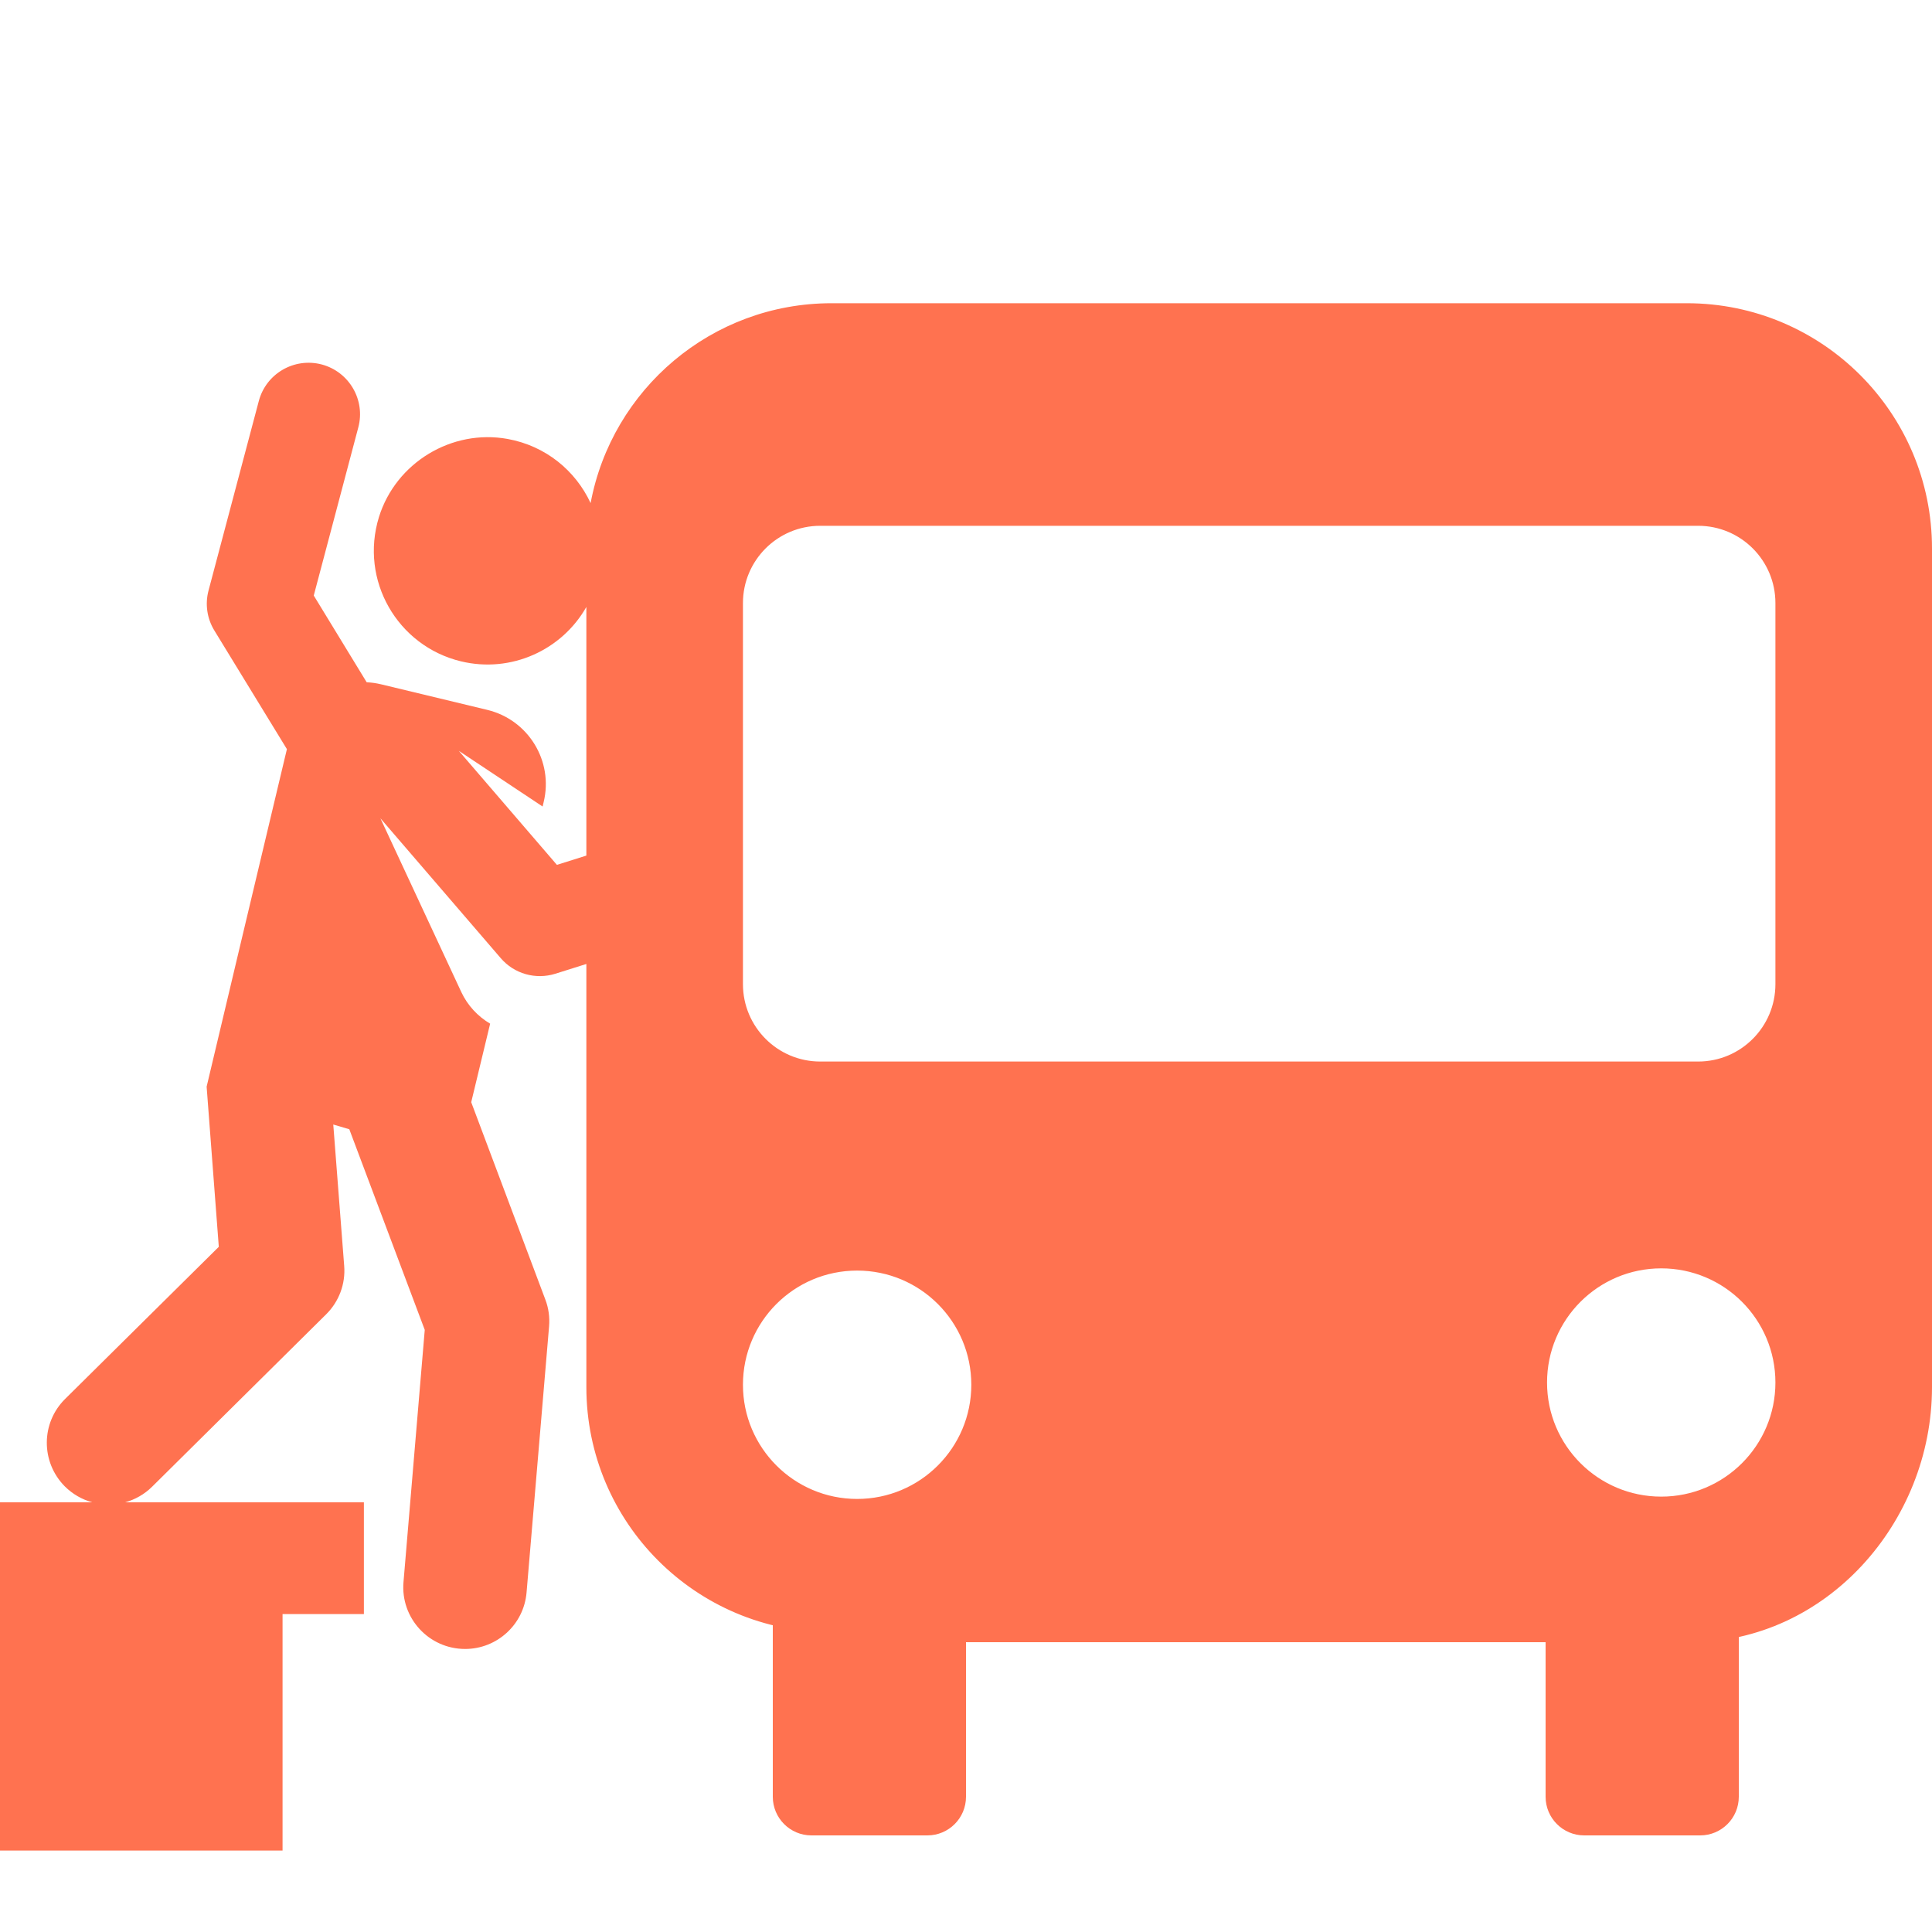 <svg width="20" height="20" viewBox="0 0 20 20" fill="none" xmlns="http://www.w3.org/2000/svg">
<path d="M17.462 3.139H8.608C7.366 3.139 6.334 4.031 6.114 5.208C5.959 4.874 5.651 4.616 5.255 4.544C4.676 4.439 4.098 4.79 3.923 5.352C3.721 6.007 4.114 6.687 4.771 6.846C5.293 6.972 5.818 6.728 6.07 6.283V8.294V8.857L5.765 8.953L4.75 7.773L5.617 8.349L5.628 8.303C5.731 7.879 5.47 7.452 5.046 7.349L3.945 7.084C3.895 7.072 3.846 7.065 3.796 7.063L3.248 6.165L3.709 4.425C3.785 4.141 3.615 3.849 3.331 3.773C3.046 3.698 2.754 3.867 2.679 4.152L2.159 6.112C2.121 6.253 2.143 6.403 2.219 6.527L2.97 7.755C2.882 8.12 2.139 11.249 2.139 11.249L2.265 12.907L0.675 14.481C0.423 14.729 0.421 15.134 0.67 15.386C0.752 15.468 0.85 15.523 0.955 15.552H0V19.157H2.925V16.709H3.767V15.552H1.295C1.397 15.524 1.494 15.47 1.575 15.39L3.375 13.607C3.509 13.475 3.578 13.291 3.563 13.104L3.45 11.641L3.616 11.69L4.397 13.767L4.177 16.377C4.145 16.749 4.439 17.07 4.815 17.07C5.144 17.07 5.423 16.818 5.451 16.485L5.684 13.731C5.692 13.636 5.679 13.541 5.645 13.452L4.878 11.41L5.074 10.597C4.947 10.522 4.841 10.41 4.775 10.269L3.938 8.471L5.183 9.918C5.322 10.081 5.545 10.144 5.749 10.08L6.07 9.979V10.543V14.36C6.07 15.762 7.206 16.898 8.608 16.898L10 17H11.072V16.17C11.072 15.893 11.296 15.668 11.573 15.668H14.497C14.774 15.668 14.998 15.893 14.998 16.17L15 17H17.5C18.901 17 20 15.762 20 14.36V5.677C20 4.275 18.864 3.139 17.462 3.139ZM8.873 15.517C8.22 15.517 7.691 14.987 7.691 14.335C7.691 13.682 8.22 13.153 8.873 13.153C9.526 13.153 10.055 13.682 10.055 14.335C10.055 14.987 9.526 15.517 8.873 15.517ZM17.197 15.493C16.544 15.493 16.015 14.964 16.015 14.312C16.015 13.659 16.544 13.13 17.197 13.13C17.85 13.13 18.379 13.659 18.379 14.312C18.379 14.964 17.85 15.493 17.197 15.493ZM18.379 10.188C18.379 10.63 18.021 10.989 17.579 10.989H8.491C8.049 10.989 7.691 10.63 7.691 10.188V6.243C7.691 5.801 8.049 5.443 8.491 5.443H17.579C18.021 5.443 18.379 5.801 18.379 6.243V10.188Z" fill="#FF7250"/>
<path d="M8.4 16C8.179 16 8 16.179 8 16.4L8 18.6C8 18.821 8.179 19 8.4 19L9.6 19C9.821 19 10 18.821 10 18.6L10 16.4C10 16.179 9.821 16 9.6 16L8.4 16Z" fill="#FF7250"/>
<path d="M16.4 16C16.179 16 16 16.179 16 16.4L16 18.6C16 18.821 16.179 19 16.4 19L17.6 19C17.821 19 18 18.821 18 18.6L18 16.4C18 16.179 17.821 16 17.6 16L16.4 16Z" fill="#FF7250"/>
<path d="M16 15.4C16 15.179 15.821 15 15.6 15L10.4 15C10.179 15 10 15.179 10 15.4L10 16.6C10 16.821 10.179 17 10.4 17L15.6 17C15.821 17 16 16.821 16 16.6L16 15.4Z" fill="#FF7250"/>
</svg>
